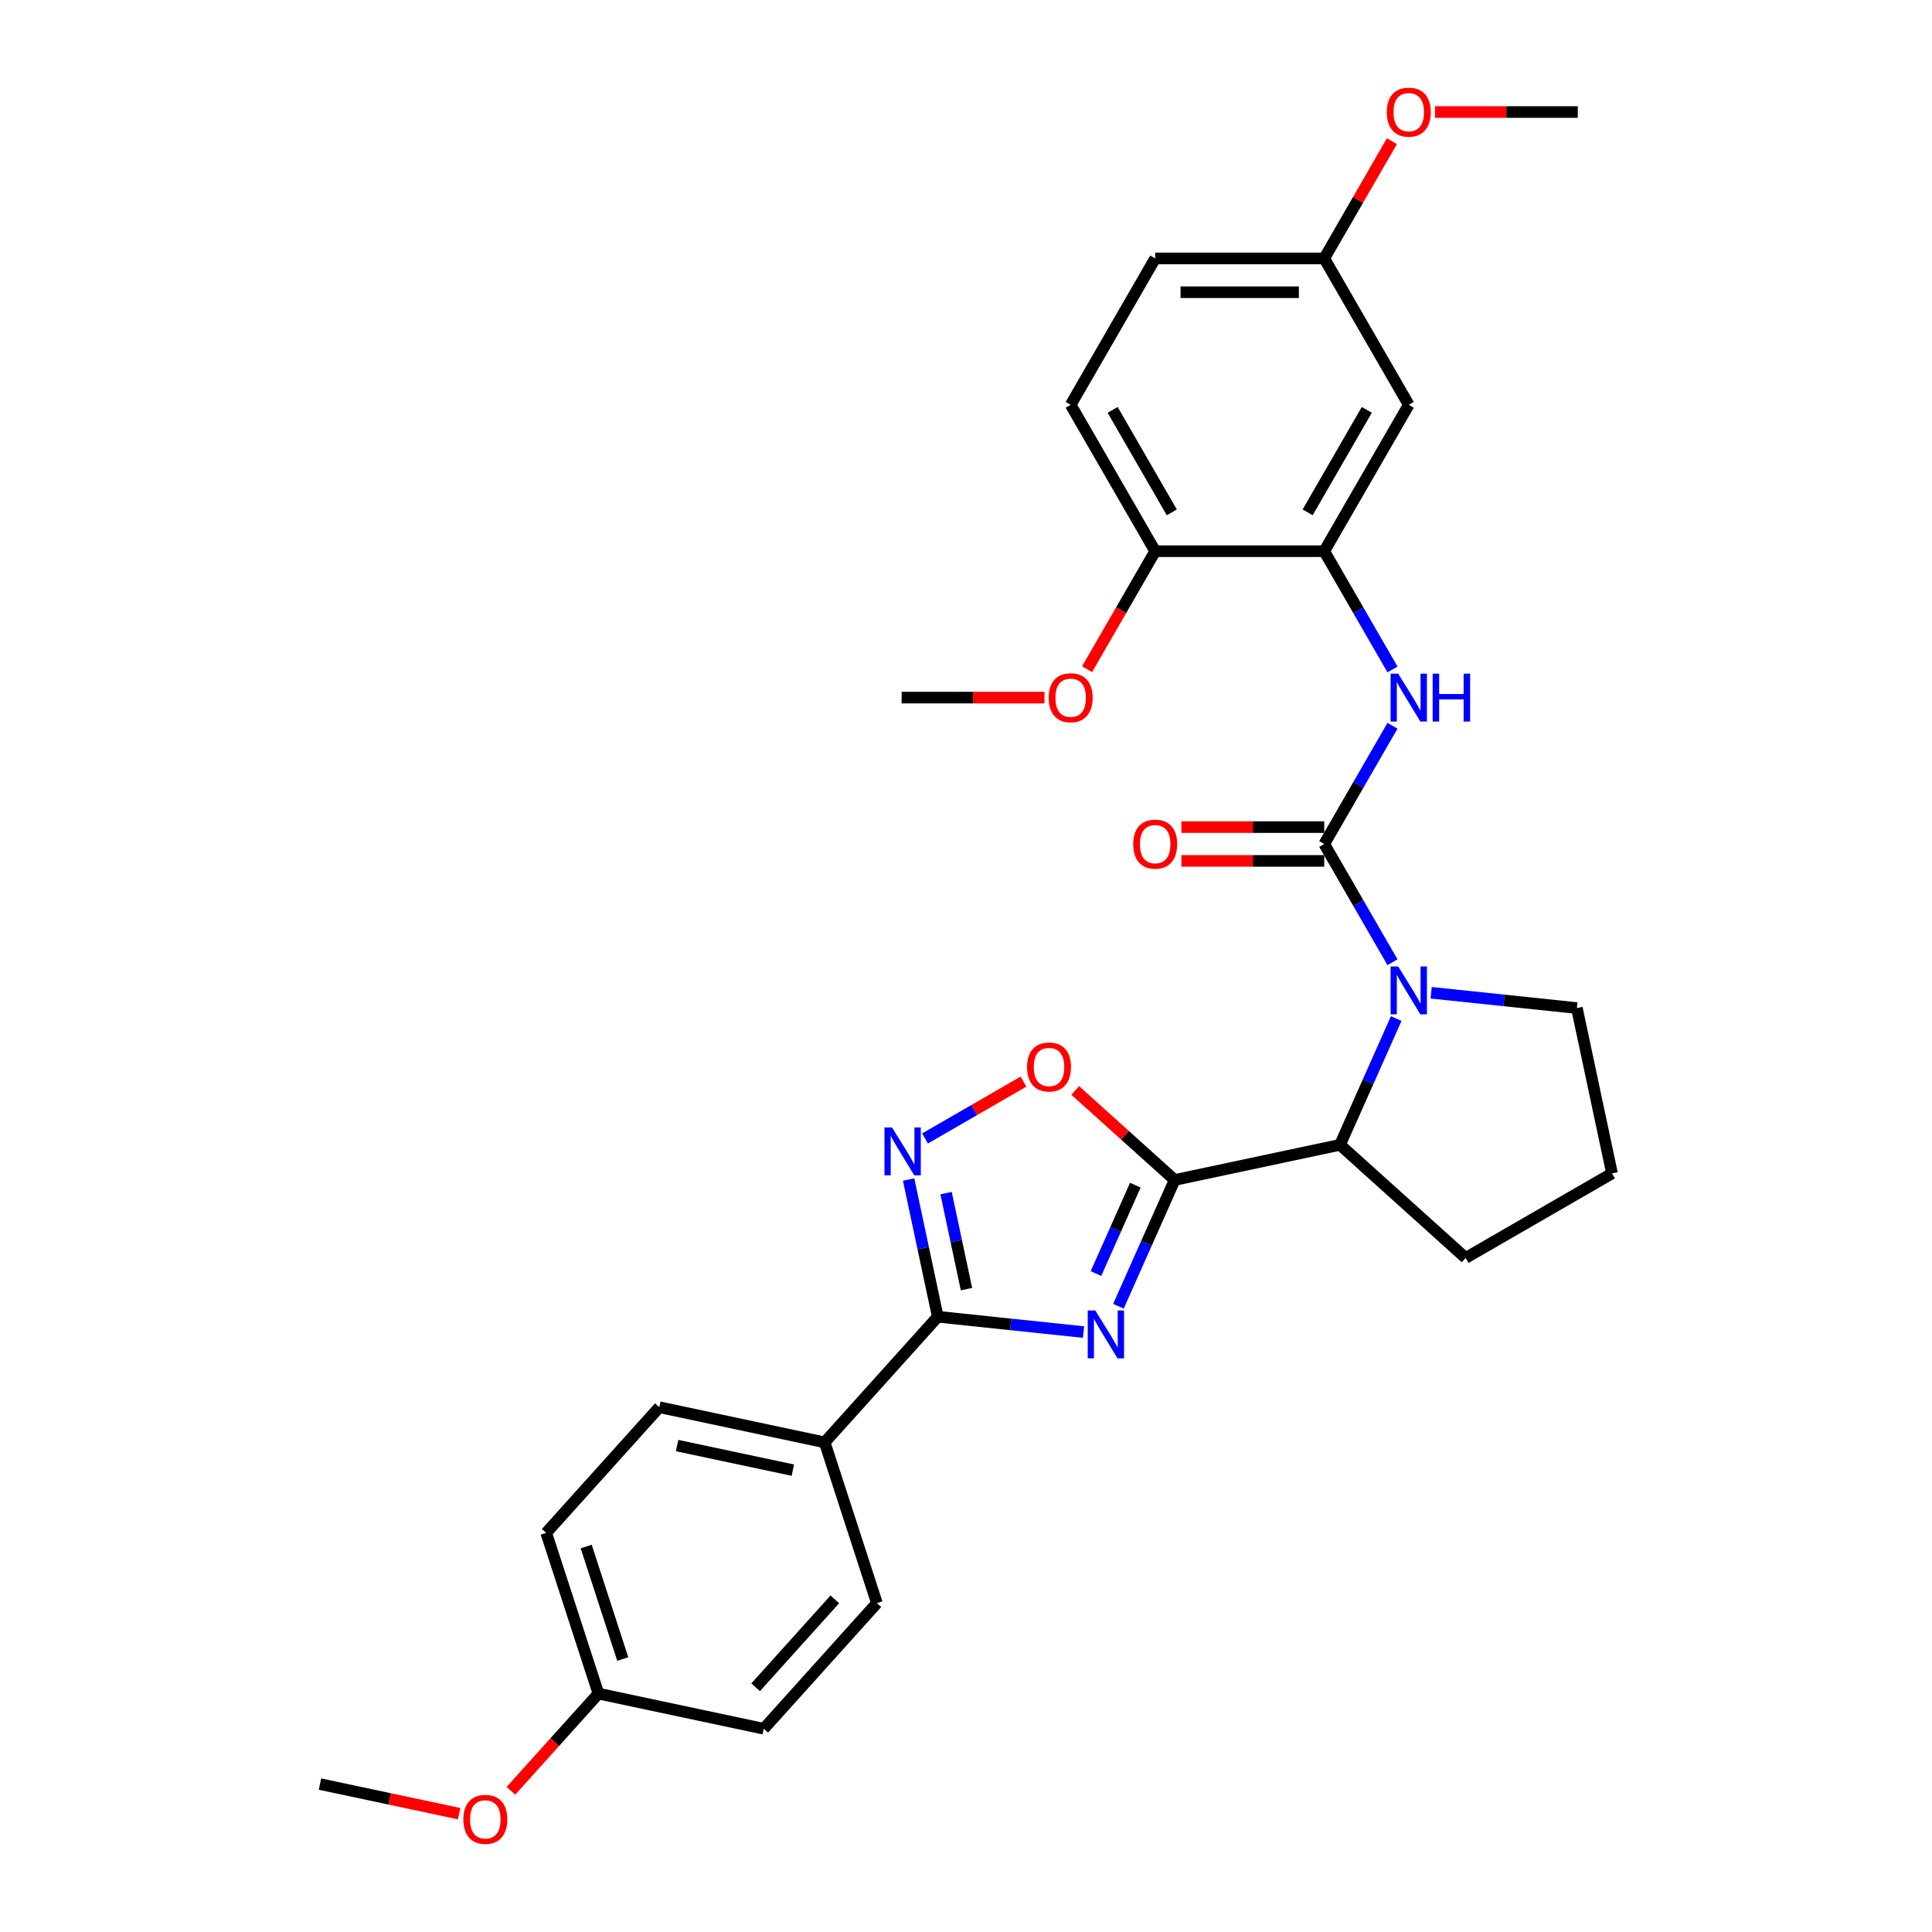 <?xml version='1.0' encoding='iso-8859-1'?>
<svg version='1.1' baseProfile='full'
              xmlns='http://www.w3.org/2000/svg'
                      xmlns:rdkit='http://www.rdkit.org/xml'
                      xmlns:xlink='http://www.w3.org/1999/xlink'
                  xml:space='preserve'
width='1000px' height='1000px' viewBox='0 0 1000 1000'>
<!-- END OF HEADER -->
<rect style='opacity:1.0;fill:#FFFFFF;stroke:none' width='1000' height='1000' x='0' y='0'> </rect>
<path class='bond-0' d='M 578.9,676.109 L 593.449,643.431' style='fill:none;fill-rule:evenodd;stroke:#0000FF;stroke-width:6px;stroke-linecap:butt;stroke-linejoin:miter;stroke-opacity:1' />
<path class='bond-0' d='M 593.449,643.431 L 607.998,610.754' style='fill:none;fill-rule:evenodd;stroke:#000000;stroke-width:6px;stroke-linecap:butt;stroke-linejoin:miter;stroke-opacity:1' />
<path class='bond-0' d='M 567.278,659.188 L 577.462,636.314' style='fill:none;fill-rule:evenodd;stroke:#0000FF;stroke-width:6px;stroke-linecap:butt;stroke-linejoin:miter;stroke-opacity:1' />
<path class='bond-0' d='M 577.462,636.314 L 587.646,613.44' style='fill:none;fill-rule:evenodd;stroke:#000000;stroke-width:6px;stroke-linecap:butt;stroke-linejoin:miter;stroke-opacity:1' />
<path class='bond-3' d='M 560.825,689.468 L 523.109,685.504' style='fill:none;fill-rule:evenodd;stroke:#0000FF;stroke-width:6px;stroke-linecap:butt;stroke-linejoin:miter;stroke-opacity:1' />
<path class='bond-3' d='M 523.109,685.504 L 485.392,681.54' style='fill:none;fill-rule:evenodd;stroke:#000000;stroke-width:6px;stroke-linecap:butt;stroke-linejoin:miter;stroke-opacity:1' />
<path class='bond-5' d='M 607.998,610.754 L 582.267,587.586' style='fill:none;fill-rule:evenodd;stroke:#000000;stroke-width:6px;stroke-linecap:butt;stroke-linejoin:miter;stroke-opacity:1' />
<path class='bond-5' d='M 582.267,587.586 L 556.537,564.418' style='fill:none;fill-rule:evenodd;stroke:#FF0000;stroke-width:6px;stroke-linecap:butt;stroke-linejoin:miter;stroke-opacity:1' />
<path class='bond-6' d='M 607.998,610.754 L 693.582,592.562' style='fill:none;fill-rule:evenodd;stroke:#000000;stroke-width:6px;stroke-linecap:butt;stroke-linejoin:miter;stroke-opacity:1' />
<path class='bond-1' d='M 685.422,436.856 L 703.088,467.454' style='fill:none;fill-rule:evenodd;stroke:#000000;stroke-width:6px;stroke-linecap:butt;stroke-linejoin:miter;stroke-opacity:1' />
<path class='bond-1' d='M 703.088,467.454 L 720.754,498.053' style='fill:none;fill-rule:evenodd;stroke:#0000FF;stroke-width:6px;stroke-linecap:butt;stroke-linejoin:miter;stroke-opacity:1' />
<path class='bond-7' d='M 685.422,436.856 L 703.088,406.257' style='fill:none;fill-rule:evenodd;stroke:#000000;stroke-width:6px;stroke-linecap:butt;stroke-linejoin:miter;stroke-opacity:1' />
<path class='bond-7' d='M 703.088,406.257 L 720.754,375.658' style='fill:none;fill-rule:evenodd;stroke:#0000FF;stroke-width:6px;stroke-linecap:butt;stroke-linejoin:miter;stroke-opacity:1' />
<path class='bond-11' d='M 685.422,428.106 L 648.455,428.106' style='fill:none;fill-rule:evenodd;stroke:#000000;stroke-width:6px;stroke-linecap:butt;stroke-linejoin:miter;stroke-opacity:1' />
<path class='bond-11' d='M 648.455,428.106 L 611.487,428.106' style='fill:none;fill-rule:evenodd;stroke:#FF0000;stroke-width:6px;stroke-linecap:butt;stroke-linejoin:miter;stroke-opacity:1' />
<path class='bond-11' d='M 685.422,445.605 L 648.455,445.605' style='fill:none;fill-rule:evenodd;stroke:#000000;stroke-width:6px;stroke-linecap:butt;stroke-linejoin:miter;stroke-opacity:1' />
<path class='bond-11' d='M 648.455,445.605 L 611.487,445.605' style='fill:none;fill-rule:evenodd;stroke:#FF0000;stroke-width:6px;stroke-linecap:butt;stroke-linejoin:miter;stroke-opacity:1' />
<path class='bond-2' d='M 722.68,527.207 L 708.131,559.885' style='fill:none;fill-rule:evenodd;stroke:#0000FF;stroke-width:6px;stroke-linecap:butt;stroke-linejoin:miter;stroke-opacity:1' />
<path class='bond-2' d='M 708.131,559.885 L 693.582,592.562' style='fill:none;fill-rule:evenodd;stroke:#000000;stroke-width:6px;stroke-linecap:butt;stroke-linejoin:miter;stroke-opacity:1' />
<path class='bond-17' d='M 740.755,513.848 L 778.471,517.812' style='fill:none;fill-rule:evenodd;stroke:#0000FF;stroke-width:6px;stroke-linecap:butt;stroke-linejoin:miter;stroke-opacity:1' />
<path class='bond-17' d='M 778.471,517.812 L 816.188,521.776' style='fill:none;fill-rule:evenodd;stroke:#000000;stroke-width:6px;stroke-linecap:butt;stroke-linejoin:miter;stroke-opacity:1' />
<path class='bond-4' d='M 485.392,681.54 L 477.846,646.036' style='fill:none;fill-rule:evenodd;stroke:#000000;stroke-width:6px;stroke-linecap:butt;stroke-linejoin:miter;stroke-opacity:1' />
<path class='bond-4' d='M 477.846,646.036 L 470.299,610.532' style='fill:none;fill-rule:evenodd;stroke:#0000FF;stroke-width:6px;stroke-linecap:butt;stroke-linejoin:miter;stroke-opacity:1' />
<path class='bond-4' d='M 500.245,667.251 L 494.963,642.398' style='fill:none;fill-rule:evenodd;stroke:#000000;stroke-width:6px;stroke-linecap:butt;stroke-linejoin:miter;stroke-opacity:1' />
<path class='bond-4' d='M 494.963,642.398 L 489.68,617.545' style='fill:none;fill-rule:evenodd;stroke:#0000FF;stroke-width:6px;stroke-linecap:butt;stroke-linejoin:miter;stroke-opacity:1' />
<path class='bond-10' d='M 485.392,681.54 L 426.845,746.563' style='fill:none;fill-rule:evenodd;stroke:#000000;stroke-width:6px;stroke-linecap:butt;stroke-linejoin:miter;stroke-opacity:1' />
<path class='bond-30' d='M 478.785,589.267 L 504.266,574.556' style='fill:none;fill-rule:evenodd;stroke:#0000FF;stroke-width:6px;stroke-linecap:butt;stroke-linejoin:miter;stroke-opacity:1' />
<path class='bond-30' d='M 504.266,574.556 L 529.747,559.844' style='fill:none;fill-rule:evenodd;stroke:#FF0000;stroke-width:6px;stroke-linecap:butt;stroke-linejoin:miter;stroke-opacity:1' />
<path class='bond-23' d='M 693.582,592.562 L 758.605,651.109' style='fill:none;fill-rule:evenodd;stroke:#000000;stroke-width:6px;stroke-linecap:butt;stroke-linejoin:miter;stroke-opacity:1' />
<path class='bond-8' d='M 720.754,346.504 L 703.088,315.906' style='fill:none;fill-rule:evenodd;stroke:#0000FF;stroke-width:6px;stroke-linecap:butt;stroke-linejoin:miter;stroke-opacity:1' />
<path class='bond-8' d='M 703.088,315.906 L 685.422,285.307' style='fill:none;fill-rule:evenodd;stroke:#000000;stroke-width:6px;stroke-linecap:butt;stroke-linejoin:miter;stroke-opacity:1' />
<path class='bond-9' d='M 685.422,285.307 L 729.17,209.533' style='fill:none;fill-rule:evenodd;stroke:#000000;stroke-width:6px;stroke-linecap:butt;stroke-linejoin:miter;stroke-opacity:1' />
<path class='bond-9' d='M 676.829,265.191 L 707.453,212.149' style='fill:none;fill-rule:evenodd;stroke:#000000;stroke-width:6px;stroke-linecap:butt;stroke-linejoin:miter;stroke-opacity:1' />
<path class='bond-12' d='M 685.422,285.307 L 597.925,285.307' style='fill:none;fill-rule:evenodd;stroke:#000000;stroke-width:6px;stroke-linecap:butt;stroke-linejoin:miter;stroke-opacity:1' />
<path class='bond-16' d='M 729.17,209.533 L 685.422,133.758' style='fill:none;fill-rule:evenodd;stroke:#000000;stroke-width:6px;stroke-linecap:butt;stroke-linejoin:miter;stroke-opacity:1' />
<path class='bond-13' d='M 426.845,746.563 L 341.261,728.371' style='fill:none;fill-rule:evenodd;stroke:#000000;stroke-width:6px;stroke-linecap:butt;stroke-linejoin:miter;stroke-opacity:1' />
<path class='bond-13' d='M 410.369,760.951 L 350.46,748.217' style='fill:none;fill-rule:evenodd;stroke:#000000;stroke-width:6px;stroke-linecap:butt;stroke-linejoin:miter;stroke-opacity:1' />
<path class='bond-14' d='M 426.845,746.563 L 453.883,829.777' style='fill:none;fill-rule:evenodd;stroke:#000000;stroke-width:6px;stroke-linecap:butt;stroke-linejoin:miter;stroke-opacity:1' />
<path class='bond-15' d='M 597.925,285.307 L 554.177,209.533' style='fill:none;fill-rule:evenodd;stroke:#000000;stroke-width:6px;stroke-linecap:butt;stroke-linejoin:miter;stroke-opacity:1' />
<path class='bond-15' d='M 606.518,265.191 L 575.894,212.149' style='fill:none;fill-rule:evenodd;stroke:#000000;stroke-width:6px;stroke-linecap:butt;stroke-linejoin:miter;stroke-opacity:1' />
<path class='bond-22' d='M 597.925,285.307 L 580.3,315.836' style='fill:none;fill-rule:evenodd;stroke:#000000;stroke-width:6px;stroke-linecap:butt;stroke-linejoin:miter;stroke-opacity:1' />
<path class='bond-22' d='M 580.3,315.836 L 562.674,346.364' style='fill:none;fill-rule:evenodd;stroke:#FF0000;stroke-width:6px;stroke-linecap:butt;stroke-linejoin:miter;stroke-opacity:1' />
<path class='bond-21' d='M 341.261,728.371 L 282.714,793.394' style='fill:none;fill-rule:evenodd;stroke:#000000;stroke-width:6px;stroke-linecap:butt;stroke-linejoin:miter;stroke-opacity:1' />
<path class='bond-20' d='M 453.883,829.777 L 395.337,894.8' style='fill:none;fill-rule:evenodd;stroke:#000000;stroke-width:6px;stroke-linecap:butt;stroke-linejoin:miter;stroke-opacity:1' />
<path class='bond-20' d='M 432.097,827.821 L 391.114,873.337' style='fill:none;fill-rule:evenodd;stroke:#000000;stroke-width:6px;stroke-linecap:butt;stroke-linejoin:miter;stroke-opacity:1' />
<path class='bond-19' d='M 554.177,209.533 L 597.925,133.758' style='fill:none;fill-rule:evenodd;stroke:#000000;stroke-width:6px;stroke-linecap:butt;stroke-linejoin:miter;stroke-opacity:1' />
<path class='bond-24' d='M 685.422,133.758 L 702.937,103.422' style='fill:none;fill-rule:evenodd;stroke:#000000;stroke-width:6px;stroke-linecap:butt;stroke-linejoin:miter;stroke-opacity:1' />
<path class='bond-24' d='M 702.937,103.422 L 720.451,73.086' style='fill:none;fill-rule:evenodd;stroke:#FF0000;stroke-width:6px;stroke-linecap:butt;stroke-linejoin:miter;stroke-opacity:1' />
<path class='bond-33' d='M 685.422,133.758 L 597.925,133.758' style='fill:none;fill-rule:evenodd;stroke:#000000;stroke-width:6px;stroke-linecap:butt;stroke-linejoin:miter;stroke-opacity:1' />
<path class='bond-33' d='M 672.298,151.258 L 611.05,151.258' style='fill:none;fill-rule:evenodd;stroke:#000000;stroke-width:6px;stroke-linecap:butt;stroke-linejoin:miter;stroke-opacity:1' />
<path class='bond-32' d='M 816.188,521.776 L 834.379,607.361' style='fill:none;fill-rule:evenodd;stroke:#000000;stroke-width:6px;stroke-linecap:butt;stroke-linejoin:miter;stroke-opacity:1' />
<path class='bond-18' d='M 309.752,876.608 L 395.337,894.8' style='fill:none;fill-rule:evenodd;stroke:#000000;stroke-width:6px;stroke-linecap:butt;stroke-linejoin:miter;stroke-opacity:1' />
<path class='bond-25' d='M 309.752,876.608 L 287.104,901.761' style='fill:none;fill-rule:evenodd;stroke:#000000;stroke-width:6px;stroke-linecap:butt;stroke-linejoin:miter;stroke-opacity:1' />
<path class='bond-25' d='M 287.104,901.761 L 264.457,926.914' style='fill:none;fill-rule:evenodd;stroke:#FF0000;stroke-width:6px;stroke-linecap:butt;stroke-linejoin:miter;stroke-opacity:1' />
<path class='bond-31' d='M 309.752,876.608 L 282.714,793.394' style='fill:none;fill-rule:evenodd;stroke:#000000;stroke-width:6px;stroke-linecap:butt;stroke-linejoin:miter;stroke-opacity:1' />
<path class='bond-31' d='M 322.339,858.719 L 303.413,800.469' style='fill:none;fill-rule:evenodd;stroke:#000000;stroke-width:6px;stroke-linecap:butt;stroke-linejoin:miter;stroke-opacity:1' />
<path class='bond-27' d='M 540.615,361.081 L 503.648,361.081' style='fill:none;fill-rule:evenodd;stroke:#FF0000;stroke-width:6px;stroke-linecap:butt;stroke-linejoin:miter;stroke-opacity:1' />
<path class='bond-27' d='M 503.648,361.081 L 466.68,361.081' style='fill:none;fill-rule:evenodd;stroke:#000000;stroke-width:6px;stroke-linecap:butt;stroke-linejoin:miter;stroke-opacity:1' />
<path class='bond-26' d='M 758.605,651.109 L 834.379,607.361' style='fill:none;fill-rule:evenodd;stroke:#000000;stroke-width:6px;stroke-linecap:butt;stroke-linejoin:miter;stroke-opacity:1' />
<path class='bond-29' d='M 742.732,57.984 L 779.7,57.984' style='fill:none;fill-rule:evenodd;stroke:#FF0000;stroke-width:6px;stroke-linecap:butt;stroke-linejoin:miter;stroke-opacity:1' />
<path class='bond-29' d='M 779.7,57.984 L 816.667,57.984' style='fill:none;fill-rule:evenodd;stroke:#000000;stroke-width:6px;stroke-linecap:butt;stroke-linejoin:miter;stroke-opacity:1' />
<path class='bond-28' d='M 237.643,938.748 L 201.632,931.094' style='fill:none;fill-rule:evenodd;stroke:#FF0000;stroke-width:6px;stroke-linecap:butt;stroke-linejoin:miter;stroke-opacity:1' />
<path class='bond-28' d='M 201.632,931.094 L 165.621,923.439' style='fill:none;fill-rule:evenodd;stroke:#000000;stroke-width:6px;stroke-linecap:butt;stroke-linejoin:miter;stroke-opacity:1' />
<path  class='atom-0' d='M 566.932 678.297
L 575.052 691.421
Q 575.857 692.716, 577.152 695.061
Q 578.447 697.406, 578.517 697.546
L 578.517 678.297
L 581.807 678.297
L 581.807 703.076
L 578.412 703.076
L 569.697 688.726
Q 568.682 687.046, 567.597 685.121
Q 566.547 683.196, 566.232 682.601
L 566.232 703.076
L 563.012 703.076
L 563.012 678.297
L 566.932 678.297
' fill='#0000FF'/>
<path  class='atom-3' d='M 723.693 500.241
L 731.813 513.365
Q 732.618 514.66, 733.913 517.005
Q 735.208 519.35, 735.278 519.49
L 735.278 500.241
L 738.568 500.241
L 738.568 525.02
L 735.173 525.02
L 726.458 510.67
Q 725.443 508.99, 724.358 507.065
Q 723.308 505.14, 722.993 504.545
L 722.993 525.02
L 719.773 525.02
L 719.773 500.241
L 723.693 500.241
' fill='#0000FF'/>
<path  class='atom-5' d='M 461.723 583.566
L 469.843 596.69
Q 470.648 597.985, 471.943 600.33
Q 473.238 602.675, 473.308 602.815
L 473.308 583.566
L 476.598 583.566
L 476.598 608.345
L 473.203 608.345
L 464.488 593.996
Q 463.473 592.316, 462.388 590.391
Q 461.338 588.466, 461.023 587.871
L 461.023 608.345
L 457.803 608.345
L 457.803 583.566
L 461.723 583.566
' fill='#0000FF'/>
<path  class='atom-6' d='M 531.6 552.277
Q 531.6 546.327, 534.54 543.003
Q 537.48 539.678, 542.975 539.678
Q 548.47 539.678, 551.41 543.003
Q 554.349 546.327, 554.349 552.277
Q 554.349 558.297, 551.375 561.727
Q 548.4 565.122, 542.975 565.122
Q 537.515 565.122, 534.54 561.727
Q 531.6 558.332, 531.6 552.277
M 542.975 562.322
Q 546.755 562.322, 548.785 559.802
Q 550.85 557.247, 550.85 552.277
Q 550.85 547.412, 548.785 544.962
Q 546.755 542.478, 542.975 542.478
Q 539.195 542.478, 537.13 544.927
Q 535.1 547.377, 535.1 552.277
Q 535.1 557.282, 537.13 559.802
Q 539.195 562.322, 542.975 562.322
' fill='#FF0000'/>
<path  class='atom-8' d='M 723.693 348.692
L 731.813 361.816
Q 732.618 363.111, 733.913 365.456
Q 735.208 367.801, 735.278 367.941
L 735.278 348.692
L 738.568 348.692
L 738.568 373.471
L 735.173 373.471
L 726.458 359.121
Q 725.443 357.442, 724.358 355.517
Q 723.308 353.592, 722.993 352.997
L 722.993 373.471
L 719.773 373.471
L 719.773 348.692
L 723.693 348.692
' fill='#0000FF'/>
<path  class='atom-8' d='M 741.542 348.692
L 744.902 348.692
L 744.902 359.226
L 757.572 359.226
L 757.572 348.692
L 760.932 348.692
L 760.932 373.471
L 757.572 373.471
L 757.572 362.026
L 744.902 362.026
L 744.902 373.471
L 741.542 373.471
L 741.542 348.692
' fill='#0000FF'/>
<path  class='atom-12' d='M 586.551 436.926
Q 586.551 430.976, 589.491 427.651
Q 592.431 424.326, 597.925 424.326
Q 603.42 424.326, 606.36 427.651
Q 609.3 430.976, 609.3 436.926
Q 609.3 442.946, 606.325 446.375
Q 603.35 449.77, 597.925 449.77
Q 592.466 449.77, 589.491 446.375
Q 586.551 442.981, 586.551 436.926
M 597.925 446.97
Q 601.705 446.97, 603.735 444.45
Q 605.8 441.896, 605.8 436.926
Q 605.8 432.061, 603.735 429.611
Q 601.705 427.126, 597.925 427.126
Q 594.146 427.126, 592.081 429.576
Q 590.051 432.026, 590.051 436.926
Q 590.051 441.931, 592.081 444.45
Q 594.146 446.97, 597.925 446.97
' fill='#FF0000'/>
<path  class='atom-23' d='M 542.802 361.151
Q 542.802 355.202, 545.742 351.877
Q 548.682 348.552, 554.177 348.552
Q 559.672 348.552, 562.612 351.877
Q 565.552 355.202, 565.552 361.151
Q 565.552 367.171, 562.577 370.601
Q 559.602 373.996, 554.177 373.996
Q 548.717 373.996, 545.742 370.601
Q 542.802 367.206, 542.802 361.151
M 554.177 371.196
Q 557.957 371.196, 559.987 368.676
Q 562.052 366.121, 562.052 361.151
Q 562.052 356.287, 559.987 353.837
Q 557.957 351.352, 554.177 351.352
Q 550.397 351.352, 548.332 353.802
Q 546.302 356.252, 546.302 361.151
Q 546.302 366.156, 548.332 368.676
Q 550.397 371.196, 554.177 371.196
' fill='#FF0000'/>
<path  class='atom-25' d='M 717.796 58.054
Q 717.796 52.104, 720.736 48.779
Q 723.676 45.455, 729.17 45.455
Q 734.665 45.455, 737.605 48.779
Q 740.545 52.104, 740.545 58.054
Q 740.545 64.074, 737.57 67.504
Q 734.595 70.899, 729.17 70.899
Q 723.711 70.899, 720.736 67.504
Q 717.796 64.109, 717.796 58.054
M 729.17 68.099
Q 732.95 68.099, 734.98 65.579
Q 737.045 63.024, 737.045 58.054
Q 737.045 53.189, 734.98 50.739
Q 732.95 48.254, 729.17 48.254
Q 725.391 48.254, 723.326 50.704
Q 721.296 53.154, 721.296 58.054
Q 721.296 63.059, 723.326 65.579
Q 725.391 68.099, 729.17 68.099
' fill='#FF0000'/>
<path  class='atom-26' d='M 239.831 941.701
Q 239.831 935.751, 242.771 932.426
Q 245.711 929.101, 251.205 929.101
Q 256.7 929.101, 259.64 932.426
Q 262.58 935.751, 262.58 941.701
Q 262.58 947.721, 259.605 951.151
Q 256.63 954.545, 251.205 954.545
Q 245.746 954.545, 242.771 951.151
Q 239.831 947.756, 239.831 941.701
M 251.205 951.746
Q 254.985 951.746, 257.015 949.226
Q 259.08 946.671, 259.08 941.701
Q 259.08 936.836, 257.015 934.386
Q 254.985 931.901, 251.205 931.901
Q 247.425 931.901, 245.361 934.351
Q 243.331 936.801, 243.331 941.701
Q 243.331 946.706, 245.361 949.226
Q 247.425 951.746, 251.205 951.746
' fill='#FF0000'/>
</svg>
